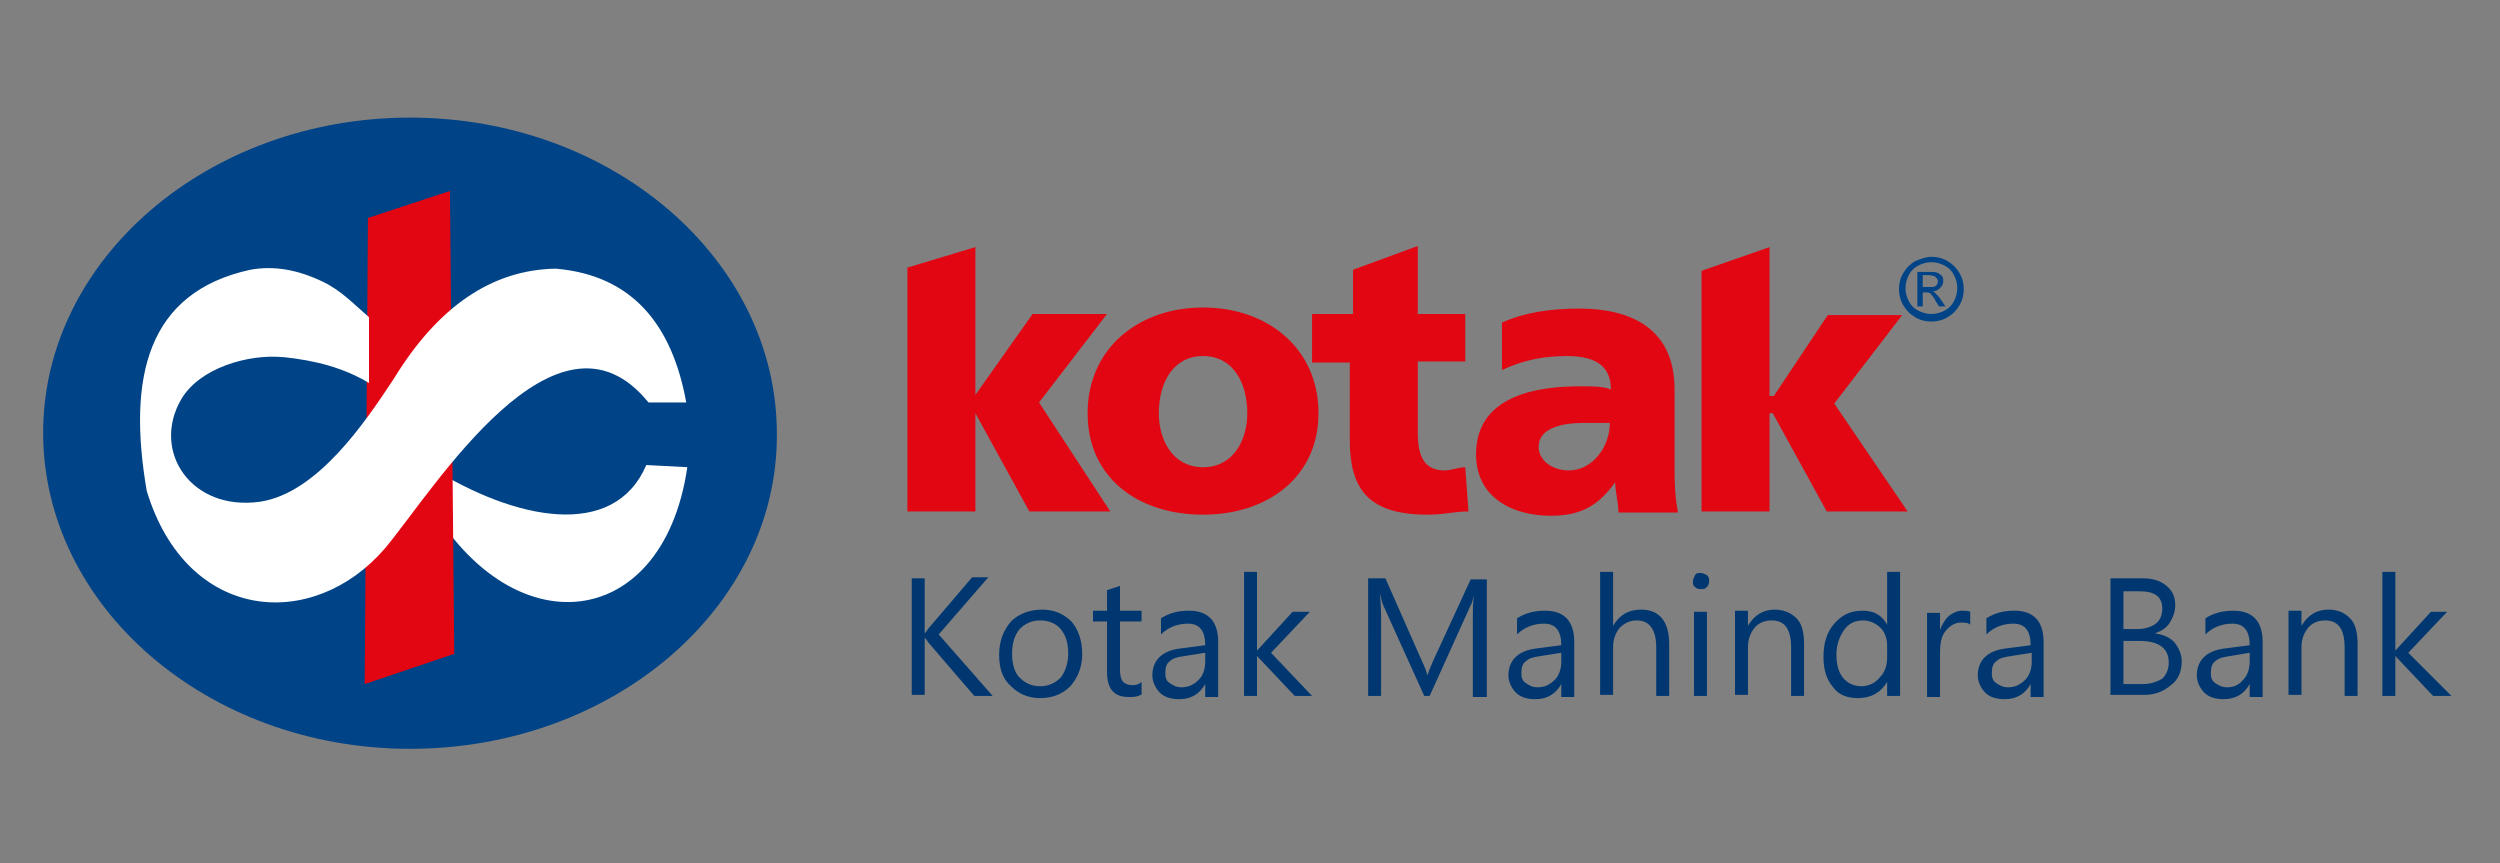 <svg xmlns:inkscape="http://www.inkscape.org/namespaces/inkscape" xmlns:svg="http://www.w3.org/2000/svg" xmlns:sodipodi="http://sodipodi.sourceforge.net/DTD/sodipodi-0.dtd" xmlns:cc="http://creativecommons.org/ns#" xmlns:rdf="http://www.w3.org/1999/02/22-rdf-syntax-ns#" xmlns:dc="http://purl.org/dc/elements/1.1/" xmlns="http://www.w3.org/2000/svg" xmlns:xlink="http://www.w3.org/1999/xlink" id="Layer_1" inkscape:version="0.91 r13725" sodipodi:docname="Scoot_logo.svg" x="0px" y="0px" viewBox="0 0 231.7 80" style="enable-background:new 0 0 231.7 80;" xml:space="preserve"><rect x="0" y="0" width="231.7" height="80" fill="#808080" stroke="none"/><style type="text/css">	.st0{fill-rule:evenodd;clip-rule:evenodd;fill:#004387;}	.st1{fill-rule:evenodd;clip-rule:evenodd;fill:#FFFFFF;}	.st2{fill-rule:evenodd;clip-rule:evenodd;fill:#E20613;}	.st3{fill:#003770;}</style><g>	<path class="st0" d="M38,69.4c-18.8,0-34-13.2-34-29.3C4,24,19.3,10.9,38,10.9c18.8,0,34,13.2,34,29.3C72.1,56.3,56.8,69.4,38,69.4  L38,69.4z"></path>	<path class="st1" d="M59.9,43.1l3.8,0.2c-2.3,15.8-17.2,16.9-24.8,1.7l1-1.7C47.7,48.2,56.9,50.1,59.9,43.1L59.9,43.1z"></path>	<polygon class="st2" points="34.1,20.2 41.7,17.7 42.1,60.6 33.8,63.4 34.1,20.2  "></polygon>	<path class="st1" d="M60.1,37.3h3.5c-1.3-7.2-5-11.8-12.1-12.4c-5.9,0.1-10.9,3.5-15,10.2c-2.7,4.1-7.1,10.6-12.4,11.4  c-6.4,0.9-10.1-4.7-7.3-9.5c1.7-2.9,6.2-4.2,9.4-3.9c0,0,0,0,0.1,0c2.9,0.3,5.6,1,7.9,2.4l0-6.1c-1.4-1.2-2.6-2.5-4.3-3.3  c-2.3-1.1-4.5-1.5-6.7-1.1c-9.6,2.1-11.4,10-9.6,20.5c3.7,12.2,15.4,13.1,22.1,5.3C40.2,45.4,51.6,26.8,60.1,37.3L60.1,37.3z"></path>	<path class="st2" d="M111.5,47.7c6,0,10.7-3.5,10.7-9.4c0-6-4.7-9.8-10.7-9.8c-6,0-10.7,3.8-10.7,9.8  C100.8,44.3,105.5,47.7,111.5,47.7L111.5,47.7L111.5,47.7z M111.5,43.3c-2.8,0-4.1-2.5-4.1-5c0-2.8,1.3-5.3,4.1-5.3  c2.8,0,4.1,2.5,4.1,5.3C115.6,40.8,114.3,43.3,111.5,43.3L111.5,43.3L111.5,43.3z M121.6,33.6h3.5v7.2c0,4.4,1.6,6.9,7.2,6.9  c1.6,0,2.5-0.3,3.8-0.3l-0.3-4.1c-0.6,0-1.3,0.3-1.9,0.3c-1.9,0-2.5-1.3-2.5-3.5v-6.6h4.4v-4.4h-4.4v-6.3l-6,2.2v4.1h-3.8V33.6  L121.6,33.6z M157.7,47.4h6.3v-9.1h0.3l5,9.1h7.5L170,37.4l6.3-8.2h-6.9l-5,7.5H164V22.9l-6.3,2.2V47.4L157.7,47.4z M84.1,47.4h6.3  v-9.1l5,9.1h7.5l-6.6-10.1l6.3-8.2h-6.9l-5.3,7.5V22.9l-6.3,1.9V47.4L84.1,47.4z M155.5,47.4c-0.3-1.6-0.3-2.8-0.3-4.4v-6.9  c0-5.7-4.1-7.5-8.8-7.5c-2.5,0-5,0.3-7.2,1.3v4.4c1.9-0.9,3.8-1.3,6-1.3c2.2,0,4.1,0.6,4.1,3.1c-0.6-0.3-1.9-0.3-2.8-0.3  c-3.5,0-9.7,0.6-9.7,6.3c0,4.1,3.5,5.7,6.9,5.7c2.8,0,4.4-0.9,6-3.1l0,0c0,0.9,0.3,1.9,0.3,2.8H155.5L155.5,47.4z M142.6,41.4  c0-1.6,1.9-2.2,4.1-2.2c0.9,0,1.9,0,2.5,0c0,2.2-1.6,4.4-3.8,4.4C143.9,43.6,142.6,42.7,142.6,41.4L142.6,41.4L142.6,41.4z"></path>	<path class="st0" d="M179,23.8c0.5,0,1,0.1,1.5,0.4c0.5,0.3,0.8,0.6,1.1,1.1c0.3,0.5,0.4,1,0.4,1.5c0,0.5-0.1,1-0.4,1.5  c-0.3,0.5-0.6,0.8-1.1,1.1c-0.5,0.3-1,0.4-1.5,0.4c-0.5,0-1-0.1-1.5-0.4c-0.5-0.3-0.8-0.6-1.1-1.1c-0.3-0.5-0.4-1-0.4-1.5  c0-0.5,0.1-1,0.4-1.5c0.3-0.5,0.6-0.8,1.1-1.1C178,24,178.5,23.8,179,23.8L179,23.8z M179,24.3c-0.4,0-0.8,0.1-1.2,0.3  c-0.4,0.2-0.7,0.5-0.9,0.9c-0.2,0.4-0.3,0.8-0.3,1.2c0,0.4,0.1,0.8,0.3,1.2c0.2,0.4,0.5,0.7,0.9,0.9c0.4,0.2,0.8,0.3,1.2,0.3  c0.4,0,0.8-0.1,1.2-0.3c0.4-0.2,0.7-0.5,0.9-0.9c0.2-0.4,0.3-0.8,0.3-1.2c0-0.4-0.1-0.8-0.3-1.2s-0.5-0.7-0.9-0.9  C179.8,24.4,179.4,24.3,179,24.3L179,24.3z M177.7,28.4v-3.2h1.1c0.4,0,0.6,0,0.8,0.1c0.2,0.1,0.3,0.2,0.4,0.3  c0.1,0.1,0.1,0.3,0.1,0.5c0,0.2-0.1,0.4-0.3,0.6c-0.2,0.2-0.4,0.3-0.7,0.3c0.1,0,0.2,0.1,0.3,0.2c0.1,0.1,0.3,0.3,0.5,0.6l0.4,0.6  h-0.6l-0.3-0.5c-0.2-0.4-0.4-0.6-0.5-0.7c-0.1-0.1-0.2-0.1-0.4-0.1h-0.3v1.3H177.7L177.7,28.4z M178.2,26.6h0.6  c0.3,0,0.5,0,0.6-0.1c0.1-0.1,0.2-0.2,0.2-0.4c0-0.1,0-0.2-0.1-0.3c-0.1-0.1-0.1-0.1-0.2-0.2c-0.1,0-0.3-0.1-0.5-0.1h-0.6V26.6  L178.2,26.6z"></path>	<path class="st3" d="M92,64.5h-1.7l-4.3-5c-0.1-0.2-0.2-0.3-0.3-0.4h0v5.3h-1.2V53.6h1.2v5.1h0c0.1-0.1,0.2-0.2,0.3-0.4l4.1-4.8  h1.5L87,58.8L92,64.5L92,64.5z M92.6,60.7c0-1.3,0.4-2.3,1.1-3.1c0.7-0.7,1.7-1.1,2.9-1.1c1.1,0,2,0.4,2.7,1.1c0.6,0.7,1,1.7,1,3  c0,1.2-0.4,2.2-1.1,3c-0.7,0.7-1.6,1.1-2.8,1.1c-1.1,0-2-0.4-2.7-1.1C92.9,62.9,92.6,61.9,92.6,60.7L92.6,60.7z M93.8,60.6  c0,0.9,0.2,1.7,0.7,2.2c0.5,0.5,1.1,0.8,1.9,0.8c0.8,0,1.4-0.3,1.9-0.8c0.4-0.5,0.7-1.3,0.7-2.2c0-1-0.2-1.7-0.7-2.3  c-0.4-0.5-1.1-0.8-1.9-0.8c-0.8,0-1.4,0.3-1.9,0.8C94,58.9,93.8,59.7,93.8,60.6L93.8,60.6z M105.7,64.4c-0.3,0.2-0.7,0.2-1.1,0.2  c-1.3,0-2-0.7-2-2.3v-4.7h-1.3v-1h1.3v-1.9l1.2-0.4v2.3h2v1h-2v4.5c0,0.5,0.1,0.9,0.3,1.1c0.2,0.2,0.5,0.3,0.9,0.3  c0.3,0,0.6-0.1,0.8-0.3V64.4L105.7,64.4z M107.6,57.3c0.8-0.5,1.6-0.7,2.6-0.7c1.8,0,2.7,1,2.7,2.9v5.1h-1.2v-1.2h0  c-0.5,0.9-1.3,1.4-2.4,1.4c-0.8,0-1.4-0.2-1.8-0.6c-0.4-0.4-0.7-1-0.7-1.6c0-1.4,0.9-2.3,2.6-2.5l2.3-0.3c0-1.3-0.5-2-1.6-2  c-0.9,0-1.8,0.3-2.5,1V57.3L107.6,57.3z M109.8,60.8c-0.7,0.1-1.1,0.2-1.4,0.5c-0.3,0.2-0.4,0.6-0.4,1.1c0,0.4,0.1,0.7,0.4,0.9  c0.3,0.2,0.6,0.4,1.1,0.4c0.6,0,1.1-0.2,1.6-0.7c0.4-0.4,0.6-1,0.6-1.7v-0.8L109.8,60.8L109.8,60.8z M121.6,64.5H120l-3.5-3.7h0  v3.7h-1.2V53h1.2v7.3h0l3.3-3.6h1.6l-3.6,3.8L121.6,64.5L121.6,64.5z M136.5,64.5v-7.3c0-0.6,0-1.3,0.1-2.1h0  c-0.1,0.5-0.2,0.9-0.3,1l-3.8,8.4h-0.5l-3.8-8.4c-0.1-0.2-0.2-0.6-0.3-1.1h0c0,0.4,0.1,1.1,0.1,2.1v7.4h-1.2V53.6h1.6l3.4,7.7  c0.3,0.6,0.4,1,0.5,1.3h0c0.1-0.4,0.3-0.8,0.5-1.3l3.5-7.6h1.5v10.9H136.5L136.5,64.5z M140.6,57.3c0.8-0.5,1.6-0.7,2.6-0.7  c1.8,0,2.7,1,2.7,2.9v5.1h-1.2v-1.2h0c-0.5,0.9-1.3,1.4-2.4,1.4c-0.8,0-1.4-0.2-1.8-0.6c-0.4-0.4-0.7-1-0.7-1.6  c0-1.4,0.9-2.3,2.6-2.5l2.3-0.3c0-1.3-0.5-2-1.6-2c-0.9,0-1.8,0.3-2.5,1V57.3L140.6,57.3z M142.8,60.8c-0.7,0.1-1.1,0.2-1.4,0.5  c-0.3,0.2-0.4,0.6-0.4,1.1c0,0.4,0.1,0.7,0.4,0.9c0.3,0.2,0.6,0.4,1.1,0.4c0.6,0,1.1-0.2,1.6-0.7c0.4-0.4,0.6-1,0.6-1.7v-0.8  L142.8,60.8L142.8,60.8z M154.7,64.5h-1.2V60c0-1.6-0.6-2.5-1.8-2.5c-0.6,0-1.1,0.2-1.6,0.7c-0.4,0.5-0.6,1.1-0.6,1.8v4.4h-1.2V53  h1.2v5h0c0.6-1,1.4-1.5,2.6-1.5c1.7,0,2.6,1.1,2.6,3.2V64.5L154.7,64.5z M156.9,53.9c0-0.2,0.1-0.4,0.2-0.6  c0.1-0.2,0.3-0.2,0.5-0.2c0.2,0,0.4,0.1,0.6,0.2c0.2,0.2,0.2,0.3,0.2,0.6c0,0.2-0.1,0.4-0.2,0.5c-0.2,0.2-0.3,0.2-0.6,0.2  s-0.4-0.1-0.5-0.2C156.9,54.3,156.9,54.1,156.9,53.9L156.9,53.9z M157,64.5v-7.8h1.2v7.8H157L157,64.5z M167.1,64.5H166V60  c0-1.7-0.6-2.5-1.8-2.5c-0.6,0-1.2,0.2-1.6,0.7c-0.4,0.5-0.6,1.1-0.6,1.8v4.4h-1.2v-7.8h1.2V58h0c0.6-1,1.4-1.5,2.5-1.5  c0.8,0,1.5,0.3,2,0.8c0.5,0.5,0.7,1.3,0.7,2.4V64.5L167.1,64.5z M176.1,64.5h-1.2v-1.3h0c-0.6,1-1.5,1.5-2.7,1.5  c-1,0-1.8-0.3-2.3-1c-0.6-0.7-0.9-1.6-0.9-2.8c0-1.3,0.3-2.3,1-3.1c0.7-0.8,1.5-1.2,2.6-1.2c1.1,0,1.8,0.4,2.3,1.3h0V53h1.2V64.5  L176.1,64.5z M174.9,59.8c0-0.6-0.2-1.2-0.6-1.6c-0.4-0.4-1-0.7-1.6-0.7c-0.8,0-1.4,0.3-1.8,0.9c-0.4,0.6-0.7,1.3-0.7,2.3  c0,0.9,0.2,1.6,0.6,2.1c0.4,0.5,1,0.8,1.7,0.8c0.7,0,1.3-0.3,1.7-0.8c0.5-0.5,0.7-1.1,0.7-1.9V59.8L174.9,59.8z M182.6,57.9  c-0.2-0.2-0.5-0.2-0.9-0.2c-0.5,0-1,0.3-1.4,0.8c-0.4,0.5-0.5,1.2-0.5,2.1v4h-1.2v-7.8h1.2v1.6h0c0.2-0.6,0.5-1,0.8-1.3  c0.4-0.3,0.8-0.5,1.2-0.5c0.3,0,0.6,0,0.8,0.1V57.9L182.6,57.9z M184.1,57.3c0.8-0.5,1.6-0.7,2.6-0.7c1.8,0,2.7,1,2.7,2.9v5.1h-1.2  v-1.2h0c-0.5,0.9-1.3,1.4-2.4,1.4c-0.8,0-1.4-0.2-1.8-0.6c-0.4-0.4-0.7-1-0.7-1.6c0-1.4,0.9-2.3,2.6-2.5l2.3-0.3c0-1.3-0.5-2-1.6-2  c-0.9,0-1.8,0.3-2.5,1V57.3L184.1,57.3z M186.4,60.8c-0.7,0.1-1.1,0.2-1.4,0.5c-0.3,0.2-0.4,0.6-0.4,1.1c0,0.4,0.1,0.7,0.4,0.9  c0.3,0.2,0.6,0.4,1.1,0.4c0.6,0,1.1-0.2,1.6-0.7c0.4-0.4,0.6-1,0.6-1.7v-0.8L186.4,60.8L186.4,60.8z M195.6,64.5V53.6h3  c0.9,0,1.6,0.2,2.2,0.7c0.6,0.5,0.8,1.1,0.8,1.8c0,0.6-0.2,1.1-0.5,1.6c-0.3,0.5-0.8,0.8-1.4,1v0c0.7,0.1,1.3,0.3,1.8,0.8  c0.4,0.5,0.7,1.1,0.7,1.8c0,0.9-0.3,1.7-1,2.2c-0.7,0.6-1.5,0.9-2.5,0.9H195.6L195.6,64.5z M196.8,54.7v3.6h1.3  c0.7,0,1.3-0.2,1.7-0.5c0.4-0.3,0.6-0.8,0.6-1.4c0-1.1-0.7-1.6-2.1-1.6H196.8L196.8,54.7z M196.8,59.4v4h1.8c0.7,0,1.3-0.2,1.8-0.5  c0.4-0.4,0.6-0.9,0.6-1.5c0-1.3-0.9-2-2.7-2H196.8L196.8,59.4z M204.4,57.3c0.8-0.5,1.6-0.7,2.6-0.7c1.8,0,2.7,1,2.7,2.9v5.1h-1.2  v-1.2h0c-0.5,0.9-1.3,1.4-2.4,1.4c-0.8,0-1.4-0.2-1.8-0.6c-0.4-0.4-0.7-1-0.7-1.6c0-1.4,0.9-2.3,2.6-2.5l2.3-0.3c0-1.3-0.5-2-1.6-2  c-0.9,0-1.8,0.3-2.5,1V57.3L204.4,57.3z M206.7,60.8c-0.7,0.1-1.1,0.2-1.4,0.5c-0.3,0.2-0.4,0.6-0.4,1.1c0,0.4,0.1,0.7,0.4,0.9  c0.3,0.2,0.6,0.4,1.1,0.4c0.6,0,1.1-0.2,1.5-0.7c0.4-0.4,0.6-1,0.6-1.7v-0.8L206.7,60.8L206.7,60.8z M218.5,64.5h-1.2V60  c0-1.7-0.6-2.5-1.8-2.5c-0.6,0-1.2,0.2-1.6,0.7c-0.4,0.5-0.6,1.1-0.6,1.8v4.4h-1.2v-7.8h1.2V58h0c0.6-1,1.4-1.5,2.5-1.5  c0.9,0,1.5,0.3,2,0.8c0.5,0.5,0.7,1.3,0.7,2.4V64.5L218.5,64.5z M227.2,64.5h-1.7l-3.5-3.7h0v3.7h-1.2V53h1.2v7.3h0l3.3-3.6h1.5  l-3.6,3.8L227.2,64.5L227.2,64.5z"></path></g></svg>